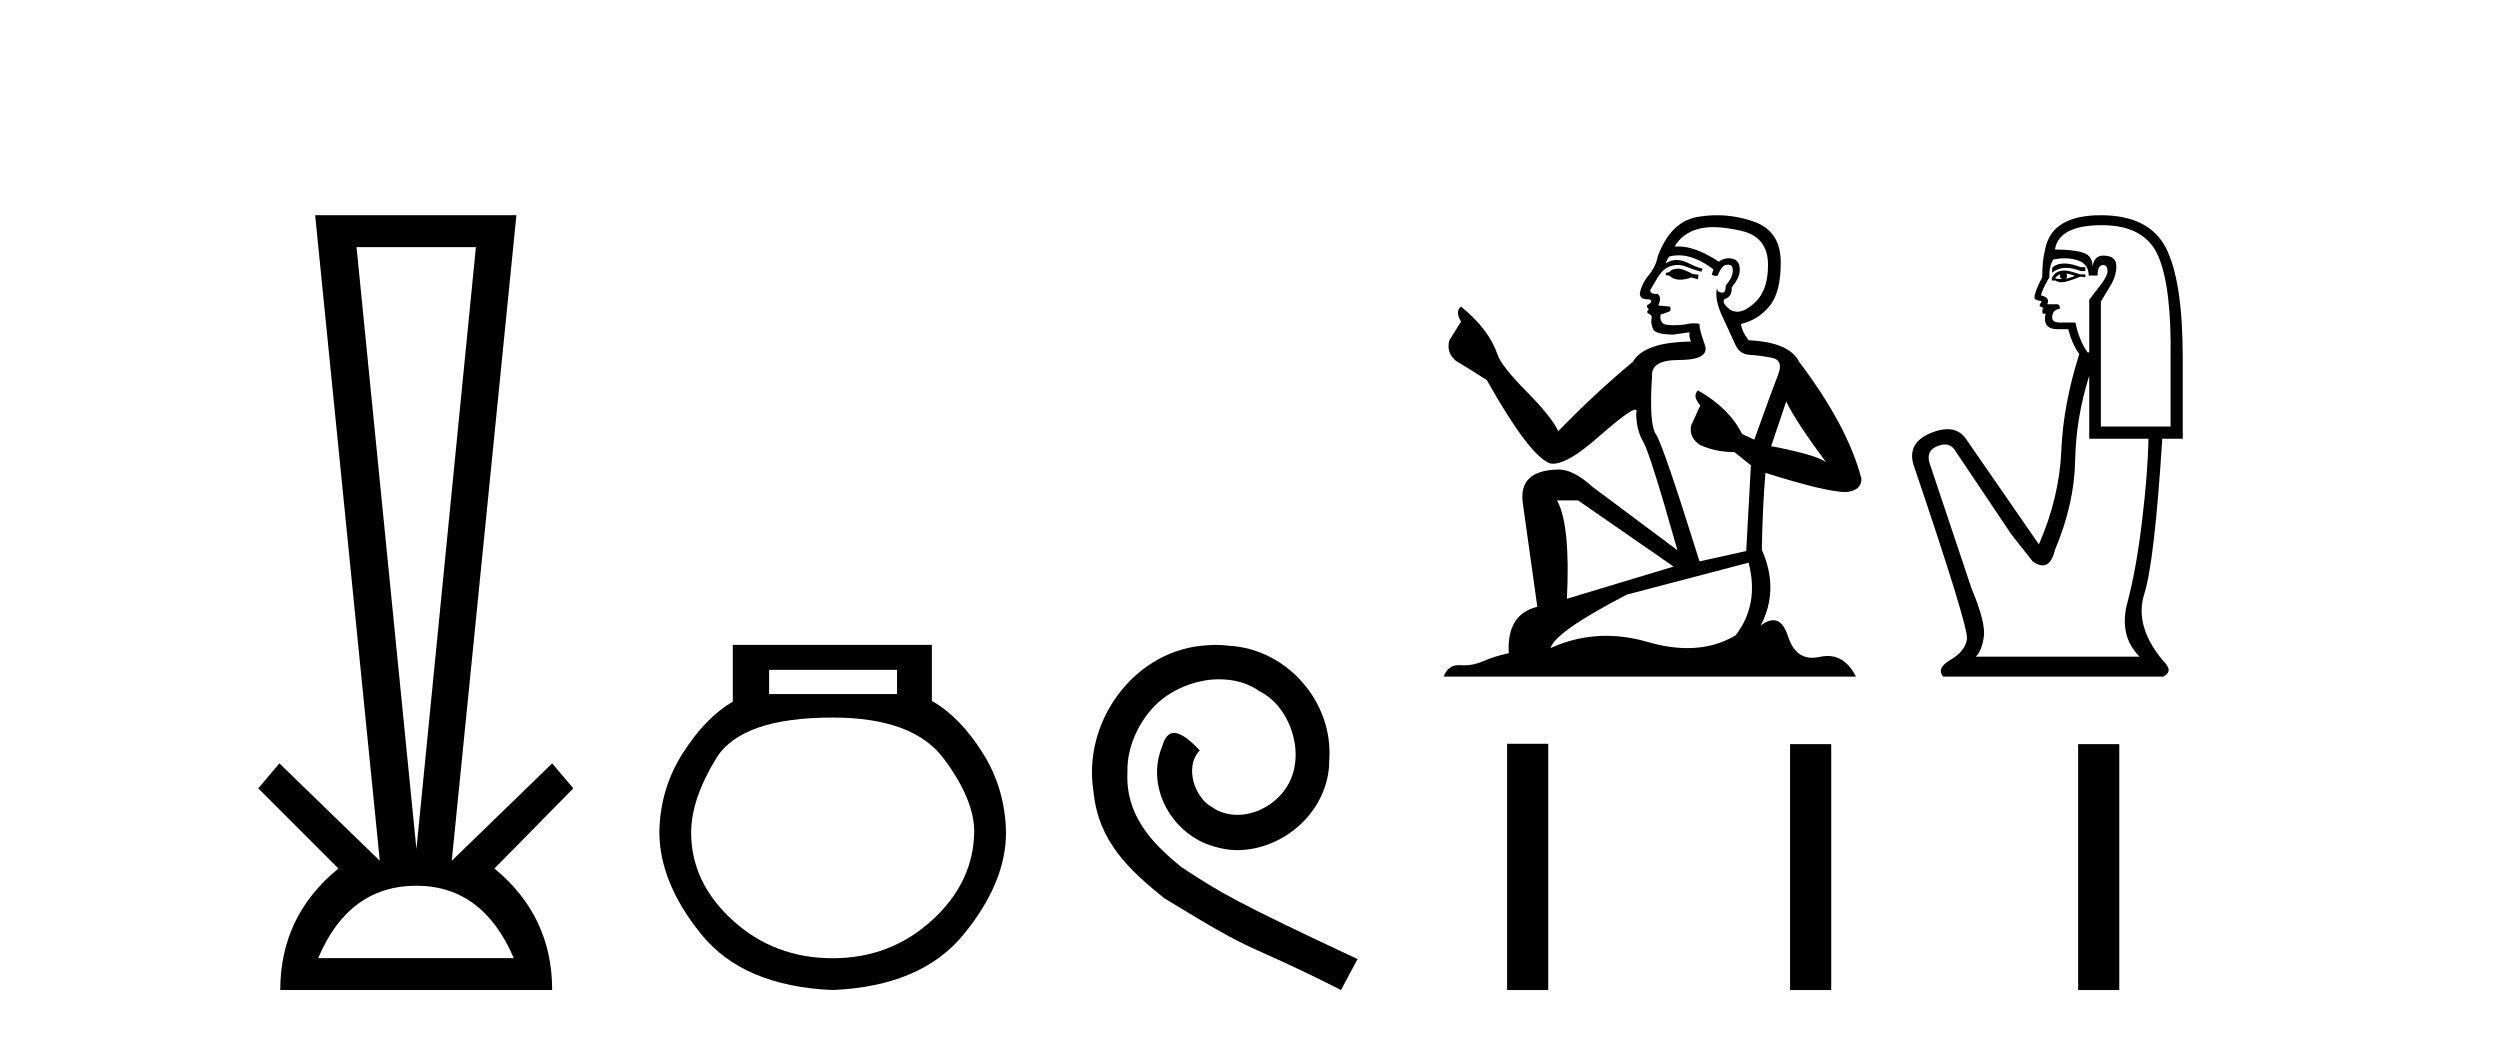 <?xml version='1.0' encoding='UTF-8' standalone='yes'?><svg xmlns='http://www.w3.org/2000/svg' xmlns:xlink='http://www.w3.org/1999/xlink' width='98.0' height='41.0' ><path d='M 18.655 9.687 L 16.324 33.286 L 13.976 9.687 ZM 16.324 34.721 Q 18.925 34.721 20.141 37.559 L 12.472 37.559 Q 13.672 34.721 16.324 34.721 ZM 12.354 8.437 L 14.888 33.742 L 10.952 29.924 L 10.124 30.904 L 13.266 34.046 Q 10.986 35.904 10.986 38.809 L 21.645 38.809 Q 21.645 35.904 19.381 34.046 L 22.473 30.904 L 21.645 29.924 L 17.709 33.742 L 20.243 8.437 Z' style='fill:#000000;stroke:none' /><path d='M 35.164 26.259 L 35.164 27.208 L 30.149 27.208 L 30.149 26.259 ZM 32.642 28.128 Q 35.787 28.128 36.989 29.73 Q 38.19 31.332 38.19 32.608 Q 38.161 34.596 36.529 36.08 Q 34.897 37.563 32.642 37.563 Q 30.357 37.563 28.725 36.08 Q 27.093 34.596 27.093 32.638 Q 27.093 31.332 28.073 29.73 Q 29.052 28.128 32.642 28.128 ZM 28.725 25.279 L 28.725 27.505 Q 27.657 28.128 26.767 29.522 Q 25.877 30.917 25.847 32.608 Q 25.847 34.596 27.494 36.629 Q 29.141 38.661 32.642 38.809 Q 36.113 38.661 37.775 36.629 Q 39.436 34.596 39.436 32.638 Q 39.407 30.917 38.517 29.508 Q 37.627 28.098 36.529 27.475 L 36.529 25.279 Z' style='fill:#000000;stroke:none' /><path d='M 47.647 25.279 C 47.459 25.279 47.271 25.297 47.084 25.314 C 44.367 25.604 42.437 28.354 42.864 31.019 C 43.052 33.001 44.282 34.111 45.631 35.205 C 49.646 37.665 48.519 36.759 52.567 38.809 L 53.216 37.596 C 48.399 35.341 47.818 34.983 46.315 33.992 C 45.085 33.001 44.111 31.908 44.196 30.251 C 44.162 29.106 44.846 27.927 45.614 27.364 C 46.229 26.902 47.015 26.629 47.784 26.629 C 48.365 26.629 48.911 26.766 49.39 27.107 C 50.603 27.705 51.269 29.687 50.381 30.934 C 49.971 31.532 49.236 31.942 48.501 31.942 C 48.143 31.942 47.784 31.839 47.476 31.617 C 46.861 31.276 46.4 30.08 47.032 29.414 C 46.742 29.106 46.332 28.73 46.024 28.73 C 45.819 28.73 45.666 28.884 45.563 29.243 C 44.88 30.883 45.973 32.745 47.613 33.189 C 47.904 33.274 48.194 33.326 48.484 33.326 C 50.363 33.326 52.106 31.754 52.106 29.807 C 52.277 27.534 50.466 25.45 48.194 25.314 C 48.023 25.297 47.835 25.279 47.647 25.279 Z' style='fill:#000000;stroke:none' /><path d='M 65.828 10.532 Q 65.573 10.532 65.492 10.613 Q 65.421 10.694 65.299 10.694 L 65.299 10.786 L 65.441 10.806 Q 65.599 10.964 65.861 10.964 Q 66.055 10.964 66.306 10.877 L 66.56 10.949 L 66.58 10.766 L 66.357 10.745 Q 66.031 10.562 65.828 10.532 ZM 67.16 8.903 Q 67.629 8.903 68.249 9.046 Q 69.296 9.28 69.307 10.369 Q 69.317 11.447 68.696 11.946 Q 68.368 12.219 68.099 12.219 Q 67.867 12.219 67.679 12.017 Q 67.496 11.834 67.608 11.722 Q 67.903 11.63 67.883 11.264 Q 68.198 10.877 68.198 10.603 Q 68.217 10.124 67.758 10.124 Q 67.739 10.124 67.72 10.125 Q 67.516 10.145 67.374 10.257 Q 66.474 9.66 65.789 9.66 Q 65.716 9.66 65.645 9.667 L 65.645 9.667 Q 65.94 9.148 66.57 8.975 Q 66.828 8.903 67.16 8.903 ZM 70.019 15.74 Q 70.415 16.554 71.575 18.11 Q 71.138 17.815 69.429 17.49 L 70.019 15.74 ZM 65.801 10.008 Q 66.443 10.008 67.17 10.562 L 67.099 10.766 Q 67.185 10.815 67.265 10.815 Q 67.3 10.815 67.333 10.806 Q 67.496 10.379 67.699 10.379 Q 67.724 10.376 67.746 10.376 Q 67.942 10.376 67.923 10.623 Q 67.923 10.877 67.649 11.193 Q 67.649 11.474 67.512 11.474 Q 67.49 11.474 67.465 11.467 Q 67.282 11.427 67.313 11.264 L 67.313 11.264 Q 67.191 11.722 67.526 12.424 Q 67.852 13.136 68.025 13.512 Q 68.198 13.888 68.574 13.909 Q 68.951 13.929 69.439 14.021 Q 69.927 14.112 69.703 14.682 Q 69.48 15.252 68.768 17.235 L 68.289 17.011 Q 67.791 16.004 66.56 15.302 L 66.56 15.302 Q 66.326 15.526 66.652 15.892 L 66.285 16.696 Q 66.214 17.174 66.652 17.449 Q 67.262 17.723 67.994 17.723 L 68.635 18.242 L 68.452 21.599 L 66.621 22.006 Q 65.187 17.418 64.912 17.022 Q 64.638 16.625 64.76 14.753 Q 64.709 14.112 65.807 14.112 Q 66.947 14.112 66.855 13.593 L 66.713 13.176 Q 66.601 12.79 66.621 12.698 Q 66.532 12.674 66.413 12.674 Q 66.235 12.674 65.99 12.729 Q 65.76 12.749 65.593 12.749 Q 65.258 12.749 65.177 12.668 Q 65.055 12.546 65.095 12.332 L 65.421 12.22 Q 65.533 12.159 65.461 12.017 L 65.004 11.976 Q 65.166 11.63 64.963 11.518 Q 64.933 11.521 64.905 11.521 Q 64.688 11.521 64.688 11.376 Q 64.76 11.244 64.973 10.888 Q 65.187 10.532 65.492 10.43 Q 65.629 10.386 65.764 10.386 Q 65.94 10.386 66.113 10.46 Q 66.418 10.582 66.692 10.654 L 66.743 10.532 Q 66.489 10.471 66.214 10.328 Q 65.95 10.191 65.721 10.191 Q 65.492 10.191 65.299 10.328 Q 65.35 10.145 65.441 10.053 Q 65.617 10.008 65.801 10.008 ZM 61.86 19.616 L 65.604 22.21 L 61.423 23.471 Q 61.565 20.572 61.036 19.616 ZM 68.544 22.057 Q 68.971 23.695 68.035 24.905 Q 67.197 25.406 66.148 25.406 Q 65.427 25.406 64.607 25.17 Q 63.767 24.924 62.962 24.924 Q 61.837 24.924 60.782 25.404 Q 60.965 24.763 63.773 23.308 L 68.544 22.057 ZM 67.306 8.437 Q 66.98 8.437 66.652 8.487 Q 65.512 8.619 64.983 10.053 Q 64.912 10.44 64.638 10.776 Q 64.363 11.101 64.281 11.498 Q 64.281 11.722 64.566 11.732 Q 64.851 11.742 64.638 11.925 Q 64.546 11.946 64.566 12.017 Q 64.576 12.088 64.638 12.108 Q 64.505 12.251 64.638 12.302 Q 64.78 12.363 64.739 12.505 Q 64.709 12.658 64.79 12.881 Q 64.871 13.115 65.604 13.115 L 66.235 13.024 L 66.235 13.024 Q 66.194 13.176 66.285 13.39 Q 64.454 13.41 64.007 14.183 Q 62.471 15.465 61.087 16.9 Q 60.813 16.33 59.836 15.343 Q 58.87 14.367 58.707 13.909 Q 58.371 12.912 57.273 12.017 Q 57.029 12.2 57.273 12.607 L 56.815 13.339 Q 56.683 13.817 57.069 14.143 Q 57.659 14.499 58.28 14.896 Q 59.989 17.927 60.782 18.171 Q 60.826 18.178 60.874 18.178 Q 61.478 18.178 62.684 17.103 Q 63.88 16.058 64.103 16.058 Q 64.181 16.058 64.139 16.187 Q 64.139 16.849 64.414 17.317 Q 64.688 17.785 65.756 21.569 L 62.43 19.087 Q 61.677 18.405 61.108 18.405 Q 59.511 18.425 59.694 19.727 L 60.263 23.786 Q 59.053 24.081 59.144 25.607 Q 58.595 25.719 58.137 25.922 Q 57.768 26.082 57.391 26.082 Q 57.312 26.082 57.232 26.075 Q 57.204 26.073 57.178 26.073 Q 56.763 26.073 56.591 26.523 L 72.755 26.523 Q 72.343 25.714 71.637 25.714 Q 71.491 25.714 71.331 25.75 Q 71.177 25.784 71.04 25.784 Q 70.361 25.784 70.09 24.946 Q 69.889 24.312 69.511 24.312 Q 69.296 24.312 69.022 24.519 Q 69.754 23.105 69.063 21.548 Q 69.093 19.86 69.205 18.537 Q 71.595 19.29 72.369 19.29 Q 72.969 19.229 72.969 18.771 Q 72.44 16.716 70.527 14.183 Q 70.141 13.41 68.544 13.339 Q 68.269 12.973 68.249 12.698 Q 68.91 12.546 69.358 12.007 Q 69.815 11.467 69.805 10.257 Q 69.795 9.057 68.757 8.69 Q 68.039 8.437 67.306 8.437 Z' style='fill:#000000;stroke:none' /><path d='M 80.92 10.329 Q 80.625 10.329 80.445 10.497 L 80.445 10.692 Q 80.673 10.501 80.992 10.501 Q 81.252 10.501 81.573 10.627 L 81.746 10.627 L 81.746 10.475 L 81.573 10.475 Q 81.196 10.329 80.92 10.329 ZM 80.987 10.735 Q 81.161 10.735 81.334 10.822 Q 81.226 10.866 80.966 10.931 Q 81.031 10.887 81.031 10.822 Q 81.031 10.779 80.987 10.735 ZM 80.771 10.757 Q 80.749 10.779 80.749 10.844 Q 80.749 10.887 80.836 10.931 Q 80.792 10.938 80.747 10.938 Q 80.655 10.938 80.554 10.909 Q 80.684 10.757 80.771 10.757 ZM 80.944 10.605 Q 80.532 10.605 80.424 10.931 L 80.445 10.996 L 80.575 10.996 Q 80.662 11.065 80.791 11.065 Q 80.823 11.065 80.857 11.061 Q 81.009 11.061 81.551 10.844 L 81.746 10.866 L 81.746 10.757 L 81.551 10.757 Q 81.096 10.605 80.944 10.605 ZM 80.925 10.125 Q 81.198 10.125 81.443 10.204 Q 81.877 10.345 81.877 10.801 L 82.224 10.801 Q 82.224 10.389 82.44 10.389 Q 82.614 10.389 82.614 10.627 Q 82.614 10.822 82.343 11.169 Q 82.072 11.516 81.898 11.755 L 81.898 13.815 L 81.833 13.815 Q 81.508 13.359 81.356 12.644 L 80.771 12.644 Q 80.445 12.644 80.445 12.449 Q 80.445 12.145 80.749 12.102 Q 80.749 11.928 80.641 11.928 L 80.25 11.928 Q 80.38 11.668 80.012 11.581 Q 80.012 11.429 80.337 10.866 Q 80.315 10.454 80.489 10.172 Q 80.715 10.125 80.925 10.125 ZM 82.397 8.827 Q 84.089 8.827 84.609 10.052 Q 85.129 11.278 85.086 14.032 L 85.086 16.721 L 82.354 16.721 L 82.354 11.82 Q 82.484 11.603 82.722 11.213 Q 82.961 10.822 82.961 10.432 Q 82.961 10.02 82.44 10.02 Q 82.093 10.02 82.028 10.454 Q 82.028 10.02 81.649 9.901 Q 81.269 9.781 80.554 9.781 Q 80.706 8.827 82.397 8.827 ZM 81.898 14.726 L 81.898 17.198 L 84.219 17.198 Q 84.197 18.521 83.969 20.418 Q 83.742 22.316 83.395 23.617 Q 83.048 24.918 83.872 25.742 L 77.453 25.742 Q 77.691 25.503 77.767 24.95 Q 77.843 24.397 77.279 23.053 L 75.631 18.13 Q 75.501 17.653 75.967 17.48 Q 76.116 17.424 76.24 17.424 Q 76.503 17.424 76.65 17.675 L 78.862 20.971 L 79.686 22.012 Q 79.903 22.164 80.072 22.164 Q 80.409 22.164 80.554 21.557 Q 81.313 19.757 81.345 18.065 Q 81.378 16.374 81.898 14.726 ZM 82.354 8.437 Q 80.402 8.437 80.163 9.803 Q 80.055 10.215 80.055 10.866 Q 79.751 11.451 79.751 11.668 Q 79.751 11.776 80.033 11.798 L 79.947 11.972 Q 80.012 12.058 80.098 12.058 Q 80.033 12.167 80.077 12.297 L 80.185 12.297 Q 80.055 12.904 80.662 12.904 L 81.074 12.904 Q 81.226 13.49 81.508 13.88 Q 80.879 15.853 80.803 17.675 Q 80.727 19.497 79.925 21.34 L 77.062 17.198 Q 76.795 16.824 76.34 16.824 Q 76.055 16.824 75.696 16.97 Q 74.764 17.35 75.002 18.195 Q 77.171 24.593 77.106 25.048 Q 77.041 25.525 76.466 25.861 Q 75.891 26.197 76.173 26.523 L 84.804 26.523 Q 85.216 26.306 84.804 25.915 Q 83.655 24.549 84.056 23.281 Q 84.457 22.012 84.761 17.198 L 85.563 17.198 L 85.563 14.032 Q 85.563 10.996 84.902 9.716 Q 84.24 8.437 82.354 8.437 Z' style='fill:#000000;stroke:none' /><path d='M 59.078 29.156 L 59.078 38.809 L 60.691 38.809 L 60.691 29.156 ZM 70.171 29.17 L 70.171 38.809 L 71.784 38.809 L 71.784 29.17 ZM 81.463 29.17 L 81.463 38.809 L 83.076 38.809 L 83.076 29.17 Z' style='fill:#000000;stroke:none' /></svg>